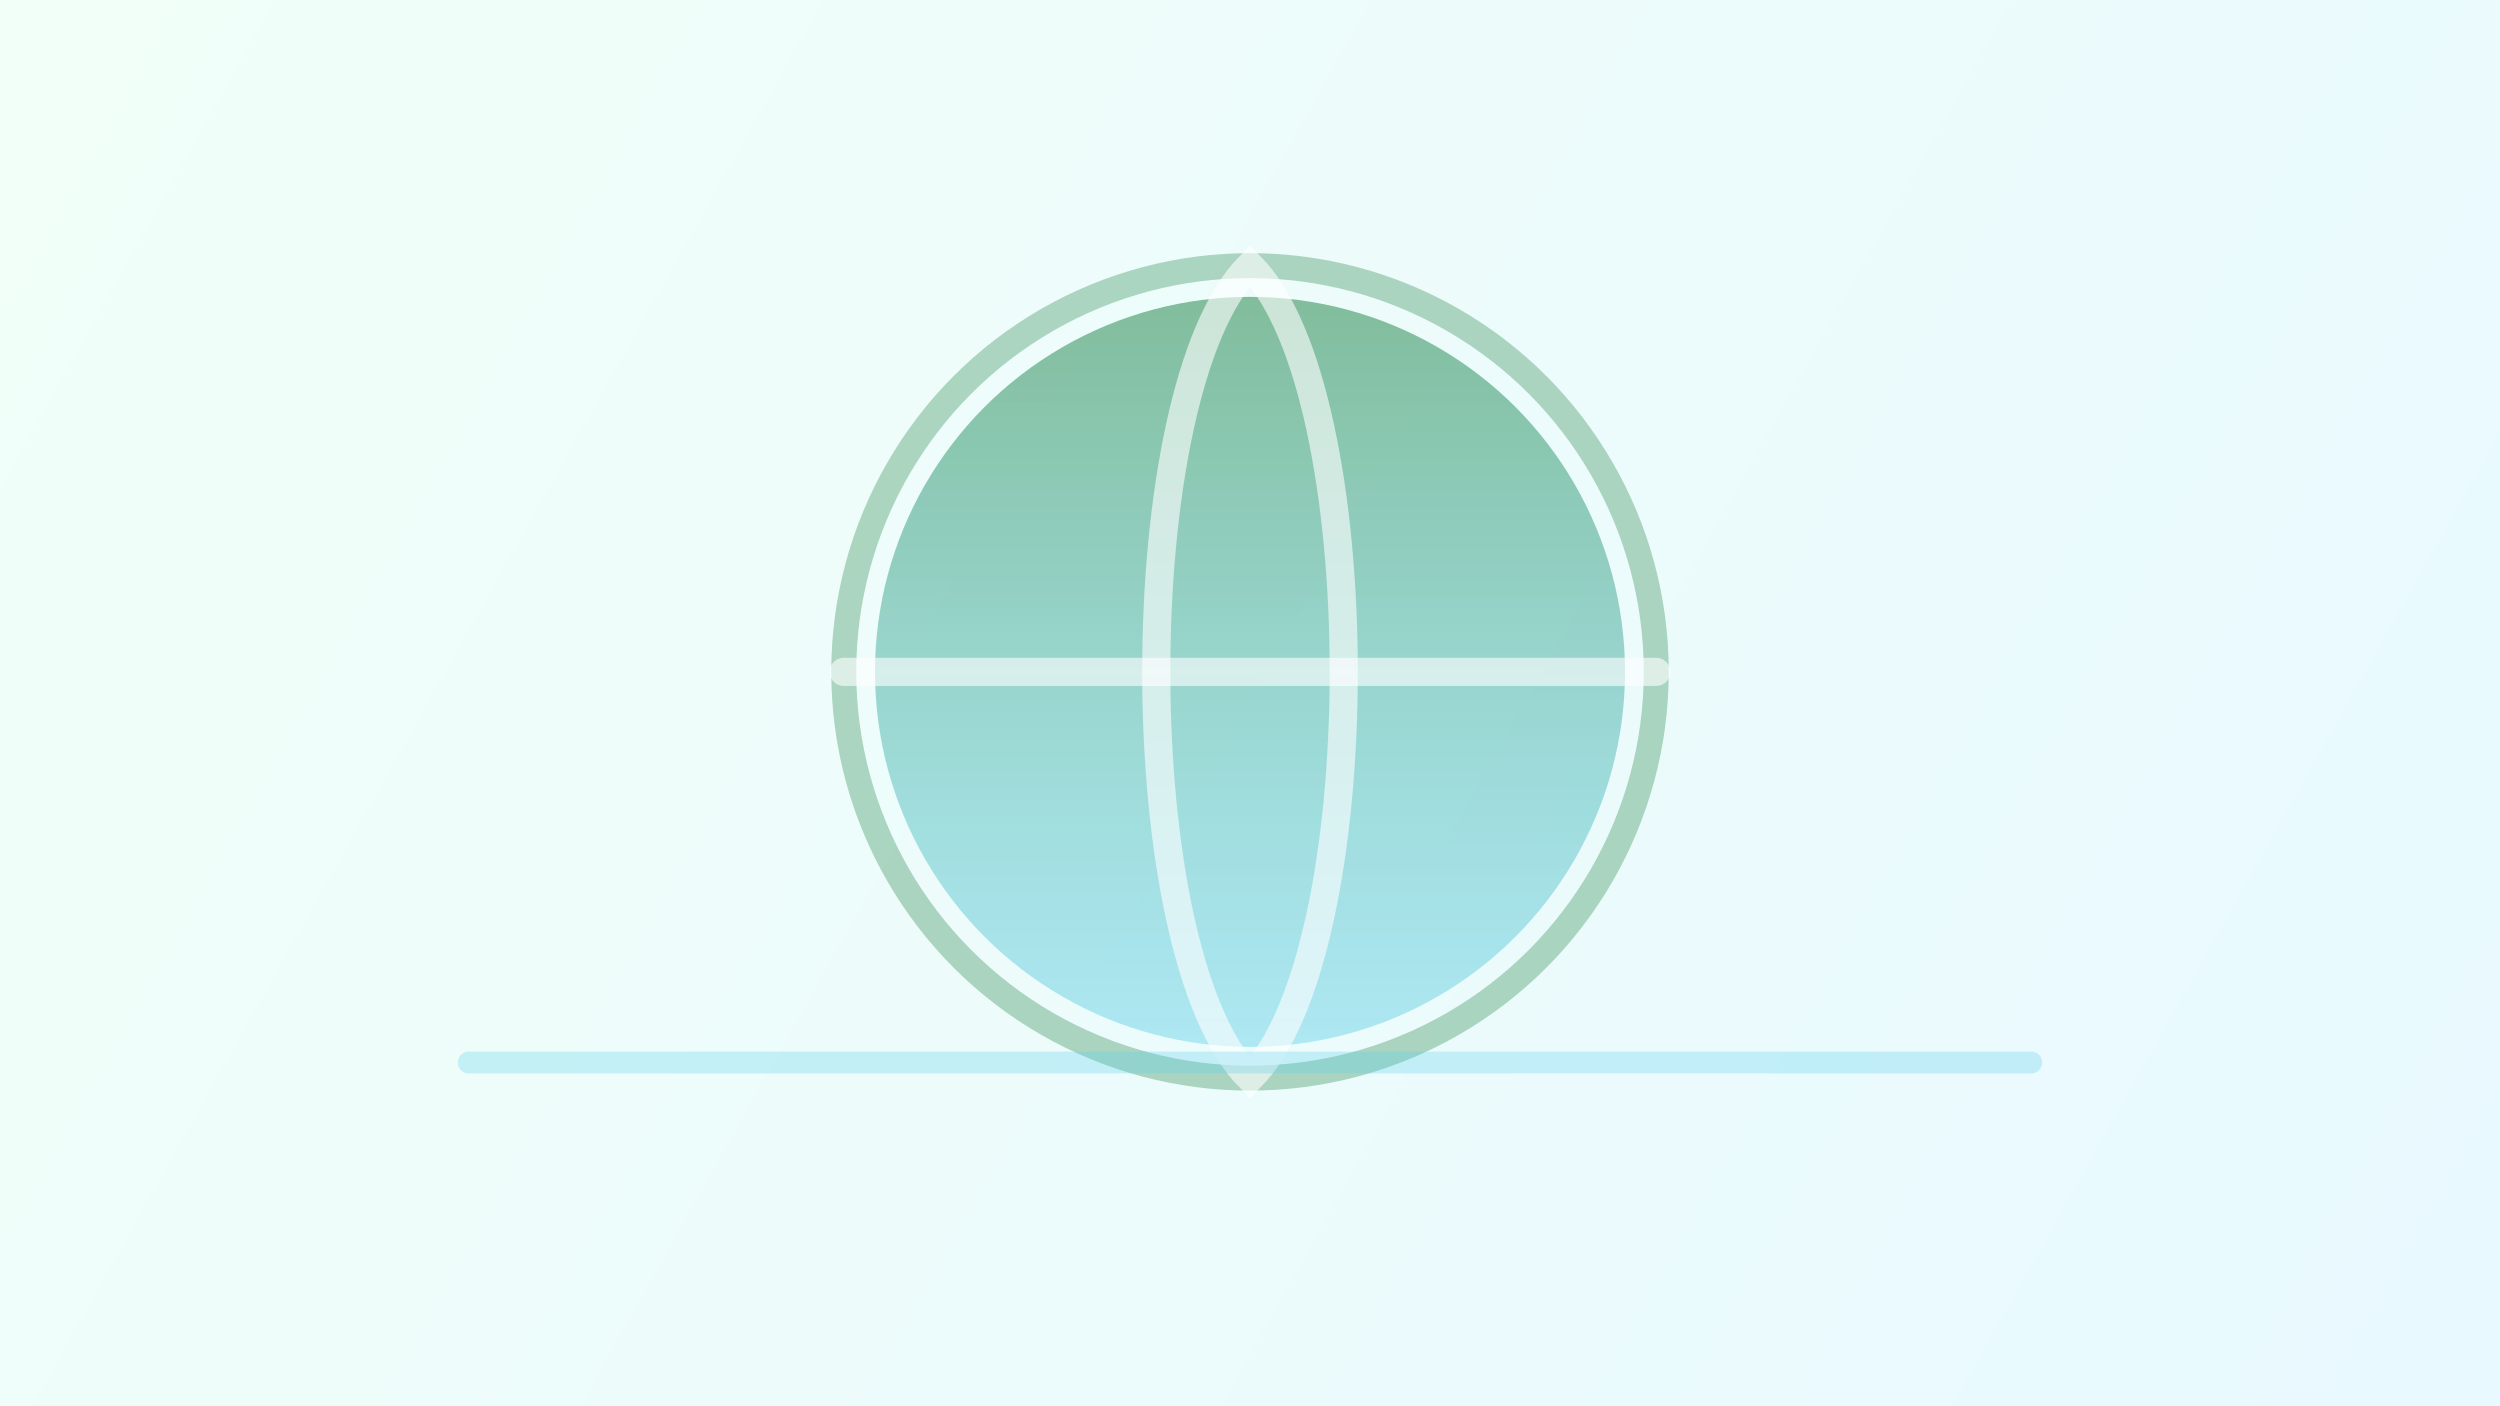<svg width="1600" height="900" viewBox="0 0 1600 900" fill="none" xmlns="http://www.w3.org/2000/svg">
  <rect x="0" y="0" width="1600" height="900" fill="#333333" stroke="none"/>
  <defs>
    <linearGradient id="bg" x1="0" y1="0" x2="1600" y2="900" gradientUnits="userSpaceOnUse">
      <stop stop-color="#F1FFF8" />
      <stop offset="1" stop-color="#E8F9FF" />
    </linearGradient>
    <linearGradient id="globe" x1="0" y1="0" x2="0" y2="1">
      <stop stop-color="#469A67" stop-opacity="0.65" />
      <stop offset="1" stop-color="#60D0E9" stop-opacity="0.45" />
    </linearGradient>
  </defs>
  <rect width="1600" height="900" fill="url(#bg)" />
  <circle cx="800" cy="430" r="240" fill="url(#globe)" />
  <circle cx="800" cy="430" r="260" stroke="#469A67" stroke-opacity="0.4" stroke-width="16" />
  <path d="M540 430H1060" stroke="#ffffff" stroke-opacity="0.6" stroke-width="18" stroke-linecap="round" />
  <path d="M800 170C720 250 720 610 800 690C880 610 880 250 800 170Z" stroke="#ffffff" stroke-opacity="0.6" stroke-width="18" />
  <path d="M300 680H1300" stroke="#60D0E9" stroke-opacity="0.3" stroke-width="14" stroke-linecap="round" />
</svg>

